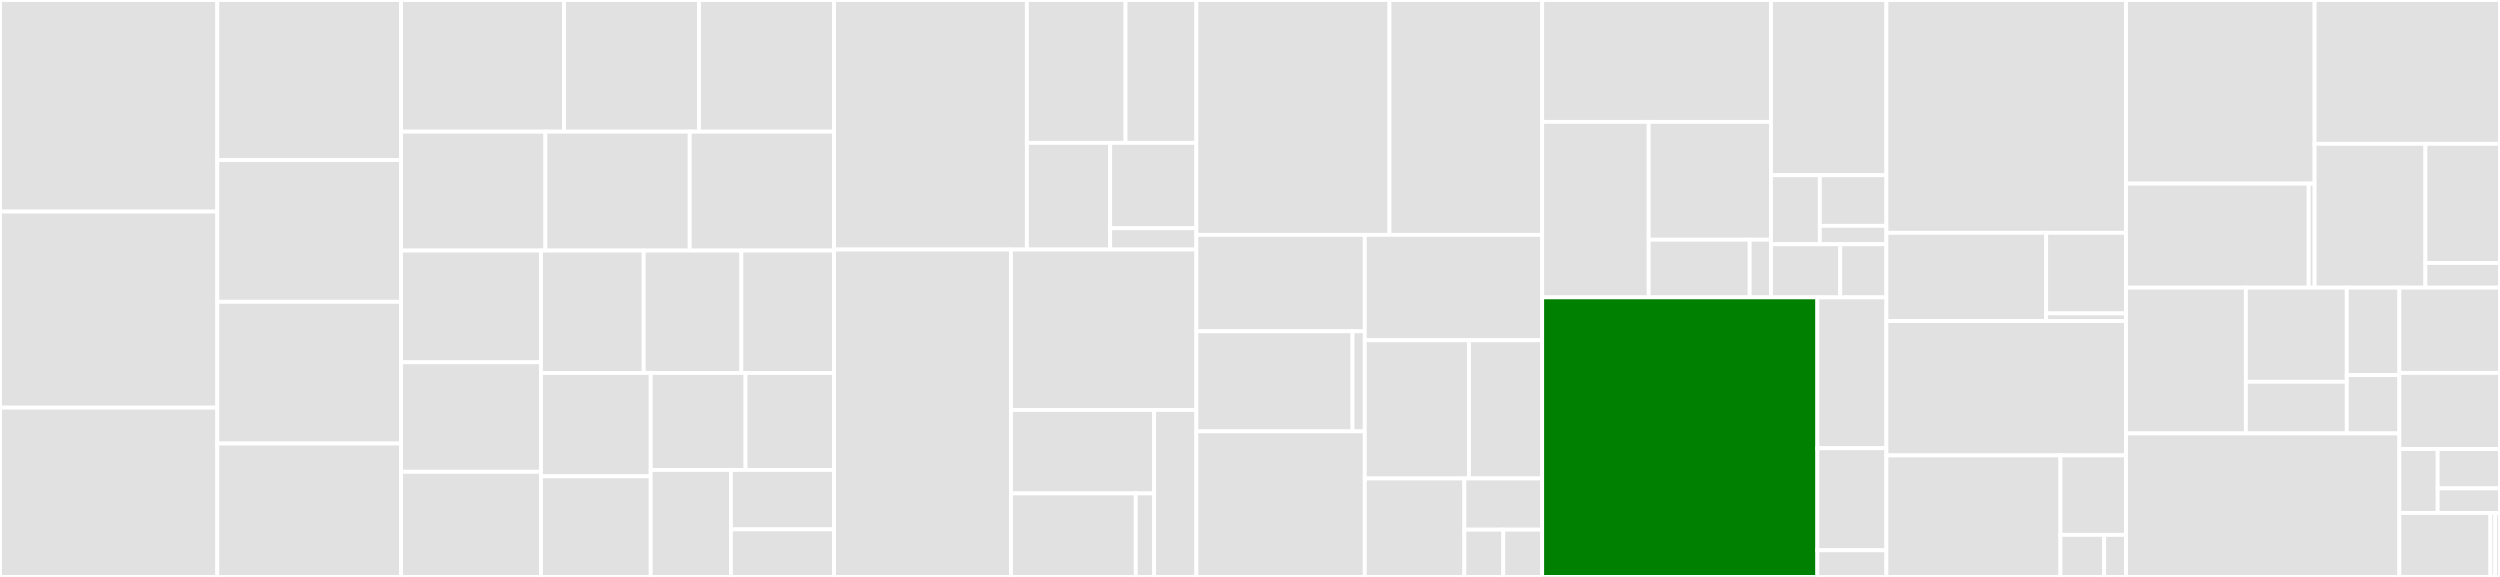 <svg baseProfile="full" width="650" height="150" viewBox="0 0 650 150" version="1.1"
xmlns="http://www.w3.org/2000/svg" xmlns:ev="http://www.w3.org/2001/xml-events"
xmlns:xlink="http://www.w3.org/1999/xlink">

<rect x="0" y="0" width="650" height="150" fill="#333333" stroke="none"/>

<style>rect.s{mask:url(#mask);}</style>
<defs>
  <pattern id="white" width="4" height="4" patternUnits="userSpaceOnUse" patternTransform="rotate(45)">
    <rect width="2" height="2" transform="translate(0,0)" fill="white"></rect>
  </pattern>
  <mask id="mask">
    <rect x="0" y="0" width="100%" height="100%" fill="url(#white)"></rect>
  </mask>
</defs>

<rect x="0" y="0" width="56.492" height="55.012" fill="#e1e1e1" stroke="white" stroke-width="1" class=" tooltipped" data-content="transforms/datetime_flags.py"><title>transforms/datetime_flags.py</title></rect>
<rect x="0" y="55.012" width="56.492" height="50.978" fill="#e1e1e1" stroke="white" stroke-width="1" class=" tooltipped" data-content="transforms/gale_shapley.py"><title>transforms/gale_shapley.py</title></rect>
<rect x="0" y="105.99" width="56.492" height="44.01" fill="#e1e1e1" stroke="white" stroke-width="1" class=" tooltipped" data-content="transforms/statistics.py"><title>transforms/statistics.py</title></rect>
<rect x="56.492" y="0" width="47.79" height="41.618" fill="#e1e1e1" stroke="white" stroke-width="1" class=" tooltipped" data-content="transforms/change_points_trend.py"><title>transforms/change_points_trend.py</title></rect>
<rect x="56.492" y="41.618" width="47.79" height="36.85" fill="#e1e1e1" stroke="white" stroke-width="1" class=" tooltipped" data-content="transforms/outliers.py"><title>transforms/outliers.py</title></rect>
<rect x="56.492" y="78.468" width="47.79" height="36.85" fill="#e1e1e1" stroke="white" stroke-width="1" class=" tooltipped" data-content="transforms/pytorch_forecasting.py"><title>transforms/pytorch_forecasting.py</title></rect>
<rect x="56.492" y="115.318" width="47.79" height="34.682" fill="#e1e1e1" stroke="white" stroke-width="1" class=" tooltipped" data-content="transforms/special_days.py"><title>transforms/special_days.py</title></rect>
<rect x="104.282" y="0" width="42.365" height="34.233" fill="#e1e1e1" stroke="white" stroke-width="1" class=" tooltipped" data-content="transforms/sklearn.py"><title>transforms/sklearn.py</title></rect>
<rect x="146.646" y="0" width="35.102" height="34.233" fill="#e1e1e1" stroke="white" stroke-width="1" class=" tooltipped" data-content="transforms/stl.py"><title>transforms/stl.py</title></rect>
<rect x="181.749" y="0" width="35.102" height="34.233" fill="#e1e1e1" stroke="white" stroke-width="1" class=" tooltipped" data-content="transforms/resample.py"><title>transforms/resample.py</title></rect>
<rect x="104.282" y="34.233" width="37.523" height="30.92" fill="#e1e1e1" stroke="white" stroke-width="1" class=" tooltipped" data-content="transforms/detrend.py"><title>transforms/detrend.py</title></rect>
<rect x="141.805" y="34.233" width="37.523" height="30.92" fill="#e1e1e1" stroke="white" stroke-width="1" class=" tooltipped" data-content="transforms/scalers.py"><title>transforms/scalers.py</title></rect>
<rect x="179.328" y="34.233" width="37.523" height="30.92" fill="#e1e1e1" stroke="white" stroke-width="1" class=" tooltipped" data-content="transforms/imputation.py"><title>transforms/imputation.py</title></rect>
<rect x="104.282" y="65.153" width="36.383" height="29.041" fill="#e1e1e1" stroke="white" stroke-width="1" class=" tooltipped" data-content="transforms/base.py"><title>transforms/base.py</title></rect>
<rect x="104.282" y="94.195" width="36.383" height="28.472" fill="#e1e1e1" stroke="white" stroke-width="1" class=" tooltipped" data-content="transforms/feature_importance.py"><title>transforms/feature_importance.py</title></rect>
<rect x="104.282" y="122.667" width="36.383" height="27.333" fill="#e1e1e1" stroke="white" stroke-width="1" class=" tooltipped" data-content="transforms/fourier.py"><title>transforms/fourier.py</title></rect>
<rect x="140.665" y="65.153" width="26.698" height="31.817" fill="#e1e1e1" stroke="white" stroke-width="1" class=" tooltipped" data-content="transforms/log.py"><title>transforms/log.py</title></rect>
<rect x="167.363" y="65.153" width="25.395" height="31.817" fill="#e1e1e1" stroke="white" stroke-width="1" class=" tooltipped" data-content="transforms/__init__.py"><title>transforms/__init__.py</title></rect>
<rect x="192.758" y="65.153" width="24.093" height="31.817" fill="#e1e1e1" stroke="white" stroke-width="1" class=" tooltipped" data-content="transforms/trend.py"><title>transforms/trend.py</title></rect>
<rect x="140.665" y="96.971" width="28.521" height="26.878" fill="#e1e1e1" stroke="white" stroke-width="1" class=" tooltipped" data-content="transforms/add_constant.py"><title>transforms/add_constant.py</title></rect>
<rect x="140.665" y="123.849" width="28.521" height="26.151" fill="#e1e1e1" stroke="white" stroke-width="1" class=" tooltipped" data-content="transforms/segment_encoder.py"><title>transforms/segment_encoder.py</title></rect>
<rect x="169.186" y="96.971" width="24.654" height="25.211" fill="#e1e1e1" stroke="white" stroke-width="1" class=" tooltipped" data-content="transforms/lags.py"><title>transforms/lags.py</title></rect>
<rect x="193.84" y="96.971" width="23.011" height="25.211" fill="#e1e1e1" stroke="white" stroke-width="1" class=" tooltipped" data-content="transforms/power.py"><title>transforms/power.py</title></rect>
<rect x="169.186" y="122.181" width="20.853" height="27.819" fill="#e1e1e1" stroke="white" stroke-width="1" class=" tooltipped" data-content="transforms/filter.py"><title>transforms/filter.py</title></rect>
<rect x="190.039" y="122.181" width="26.811" height="15.455" fill="#e1e1e1" stroke="white" stroke-width="1" class=" tooltipped" data-content="transforms/feature_selection.py"><title>transforms/feature_selection.py</title></rect>
<rect x="190.039" y="137.636" width="26.811" height="12.364" fill="#e1e1e1" stroke="white" stroke-width="1" class=" tooltipped" data-content="transforms/binseg.py"><title>transforms/binseg.py</title></rect>
<rect x="216.851" y="0" width="50.133" height="64.883" fill="#e1e1e1" stroke="white" stroke-width="1" class=" tooltipped" data-content="analysis/outliers/hist_outliers.py"><title>analysis/outliers/hist_outliers.py</title></rect>
<rect x="266.984" y="0" width="25.659" height="37.143" fill="#e1e1e1" stroke="white" stroke-width="1" class=" tooltipped" data-content="analysis/outliers/density_outliers.py"><title>analysis/outliers/density_outliers.py</title></rect>
<rect x="292.642" y="0" width="18.407" height="37.143" fill="#e1e1e1" stroke="white" stroke-width="1" class=" tooltipped" data-content="analysis/outliers/prediction_interval_outliers.py"><title>analysis/outliers/prediction_interval_outliers.py</title></rect>
<rect x="266.984" y="37.143" width="21.66" height="27.74" fill="#e1e1e1" stroke="white" stroke-width="1" class=" tooltipped" data-content="analysis/outliers/sequence_outliers.py"><title>analysis/outliers/sequence_outliers.py</title></rect>
<rect x="288.643" y="37.143" width="22.406" height="22.192" fill="#e1e1e1" stroke="white" stroke-width="1" class=" tooltipped" data-content="analysis/outliers/median_outliers.py"><title>analysis/outliers/median_outliers.py</title></rect>
<rect x="288.643" y="59.335" width="22.406" height="5.548" fill="#e1e1e1" stroke="white" stroke-width="1" class=" tooltipped" data-content="analysis/outliers/__init__.py"><title>analysis/outliers/__init__.py</title></rect>
<rect x="216.851" y="64.883" width="46.004" height="85.117" fill="#e1e1e1" stroke="white" stroke-width="1" class=" tooltipped" data-content="analysis/plotters.py"><title>analysis/plotters.py</title></rect>
<rect x="262.855" y="64.883" width="48.195" height="41.699" fill="#e1e1e1" stroke="white" stroke-width="1" class=" tooltipped" data-content="analysis/eda_utils.py"><title>analysis/eda_utils.py</title></rect>
<rect x="262.855" y="106.582" width="37.22" height="21.709" fill="#e1e1e1" stroke="white" stroke-width="1" class=" tooltipped" data-content="analysis/feature_relevance/relevance_table.py"><title>analysis/feature_relevance/relevance_table.py</title></rect>
<rect x="262.855" y="128.291" width="32.448" height="21.709" fill="#e1e1e1" stroke="white" stroke-width="1" class=" tooltipped" data-content="analysis/feature_relevance/relevance.py"><title>analysis/feature_relevance/relevance.py</title></rect>
<rect x="295.303" y="128.291" width="4.772" height="21.709" fill="#e1e1e1" stroke="white" stroke-width="1" class=" tooltipped" data-content="analysis/feature_relevance/__init__.py"><title>analysis/feature_relevance/__init__.py</title></rect>
<rect x="300.075" y="106.582" width="10.975" height="43.418" fill="#e1e1e1" stroke="white" stroke-width="1" class=" tooltipped" data-content="analysis/__init__.py"><title>analysis/__init__.py</title></rect>
<rect x="311.05" y="0" width="50.218" height="61.06" fill="#e1e1e1" stroke="white" stroke-width="1" class=" tooltipped" data-content="models/sarimax.py"><title>models/sarimax.py</title></rect>
<rect x="361.268" y="0" width="39.699" height="61.06" fill="#e1e1e1" stroke="white" stroke-width="1" class=" tooltipped" data-content="models/prophet.py"><title>models/prophet.py</title></rect>
<rect x="311.05" y="61.06" width="43.794" height="25.074" fill="#e1e1e1" stroke="white" stroke-width="1" class=" tooltipped" data-content="models/nn/tft.py"><title>models/nn/tft.py</title></rect>
<rect x="311.05" y="86.133" width="40.609" height="26.02" fill="#e1e1e1" stroke="white" stroke-width="1" class=" tooltipped" data-content="models/nn/deepar.py"><title>models/nn/deepar.py</title></rect>
<rect x="351.659" y="86.133" width="3.185" height="26.02" fill="#e1e1e1" stroke="white" stroke-width="1" class=" tooltipped" data-content="models/nn/__init__.py"><title>models/nn/__init__.py</title></rect>
<rect x="311.05" y="112.153" width="43.794" height="37.847" fill="#e1e1e1" stroke="white" stroke-width="1" class=" tooltipped" data-content="models/base.py"><title>models/base.py</title></rect>
<rect x="354.844" y="61.06" width="46.123" height="27.401" fill="#e1e1e1" stroke="white" stroke-width="1" class=" tooltipped" data-content="models/catboost.py"><title>models/catboost.py</title></rect>
<rect x="354.844" y="88.461" width="27.097" height="35.935" fill="#e1e1e1" stroke="white" stroke-width="1" class=" tooltipped" data-content="models/sklearn.py"><title>models/sklearn.py</title></rect>
<rect x="381.941" y="88.461" width="19.026" height="35.935" fill="#e1e1e1" stroke="white" stroke-width="1" class=" tooltipped" data-content="models/seasonal_ma.py"><title>models/seasonal_ma.py</title></rect>
<rect x="354.844" y="124.396" width="25.894" height="25.604" fill="#e1e1e1" stroke="white" stroke-width="1" class=" tooltipped" data-content="models/linear.py"><title>models/linear.py</title></rect>
<rect x="380.737" y="124.396" width="20.23" height="13.314" fill="#e1e1e1" stroke="white" stroke-width="1" class=" tooltipped" data-content="models/__init__.py"><title>models/__init__.py</title></rect>
<rect x="380.737" y="137.71" width="10.115" height="12.29" fill="#e1e1e1" stroke="white" stroke-width="1" class=" tooltipped" data-content="models/naive.py"><title>models/naive.py</title></rect>
<rect x="390.852" y="137.71" width="10.115" height="12.29" fill="#e1e1e1" stroke="white" stroke-width="1" class=" tooltipped" data-content="models/moving_average.py"><title>models/moving_average.py</title></rect>
<rect x="400.967" y="0" width="59.49" height="31.692" fill="#e1e1e1" stroke="white" stroke-width="1" class=" tooltipped" data-content="clustering/distances/dtw_distance.py"><title>clustering/distances/dtw_distance.py</title></rect>
<rect x="400.967" y="31.692" width="27.701" height="45.623" fill="#e1e1e1" stroke="white" stroke-width="1" class=" tooltipped" data-content="clustering/distances/distance_matrix.py"><title>clustering/distances/distance_matrix.py</title></rect>
<rect x="428.668" y="31.692" width="31.788" height="30.632" fill="#e1e1e1" stroke="white" stroke-width="1" class=" tooltipped" data-content="clustering/distances/base.py"><title>clustering/distances/base.py</title></rect>
<rect x="428.668" y="62.324" width="26.26" height="14.99" fill="#e1e1e1" stroke="white" stroke-width="1" class=" tooltipped" data-content="clustering/distances/euclidean_distance.py"><title>clustering/distances/euclidean_distance.py</title></rect>
<rect x="454.928" y="62.324" width="5.528" height="14.99" fill="#e1e1e1" stroke="white" stroke-width="1" class=" tooltipped" data-content="clustering/distances/__init__.py"><title>clustering/distances/__init__.py</title></rect>
<rect x="460.457" y="0" width="30.013" height="45.561" fill="#e1e1e1" stroke="white" stroke-width="1" class=" tooltipped" data-content="clustering/hierarchical/base.py"><title>clustering/hierarchical/base.py</title></rect>
<rect x="460.457" y="45.561" width="12.698" height="17.948" fill="#e1e1e1" stroke="white" stroke-width="1" class=" tooltipped" data-content="clustering/hierarchical/dtw_clustering.py"><title>clustering/hierarchical/dtw_clustering.py</title></rect>
<rect x="473.154" y="45.561" width="17.315" height="13.162" fill="#e1e1e1" stroke="white" stroke-width="1" class=" tooltipped" data-content="clustering/hierarchical/euclidean_clustering.py"><title>clustering/hierarchical/euclidean_clustering.py</title></rect>
<rect x="473.154" y="58.722" width="17.315" height="4.786" fill="#e1e1e1" stroke="white" stroke-width="1" class=" tooltipped" data-content="clustering/hierarchical/__init__.py"><title>clustering/hierarchical/__init__.py</title></rect>
<rect x="460.457" y="63.509" width="18.008" height="13.806" fill="#e1e1e1" stroke="white" stroke-width="1" class=" tooltipped" data-content="clustering/base.py"><title>clustering/base.py</title></rect>
<rect x="478.464" y="63.509" width="12.005" height="13.806" fill="#e1e1e1" stroke="white" stroke-width="1" class=" tooltipped" data-content="clustering/__init__.py"><title>clustering/__init__.py</title></rect>
<rect x="400.967" y="77.315" width="71.545" height="72.685" fill="green" stroke="white" stroke-width="1" class=" tooltipped" data-content="datasets/tsdataset.py"><title>datasets/tsdataset.py</title></rect>
<rect x="472.512" y="77.315" width="17.958" height="39.227" fill="#e1e1e1" stroke="white" stroke-width="1" class=" tooltipped" data-content="datasets/datasets_generation.py"><title>datasets/datasets_generation.py</title></rect>
<rect x="472.512" y="116.542" width="17.958" height="26.536" fill="#e1e1e1" stroke="white" stroke-width="1" class=" tooltipped" data-content="datasets/utils.py"><title>datasets/utils.py</title></rect>
<rect x="472.512" y="143.078" width="17.958" height="6.922" fill="#e1e1e1" stroke="white" stroke-width="1" class=" tooltipped" data-content="datasets/__init__.py"><title>datasets/__init__.py</title></rect>
<rect x="490.47" y="0" width="62.293" height="60.532" fill="#e1e1e1" stroke="white" stroke-width="1" class=" tooltipped" data-content="pipeline/pipeline.py"><title>pipeline/pipeline.py</title></rect>
<rect x="490.47" y="60.532" width="41.529" height="22.949" fill="#e1e1e1" stroke="white" stroke-width="1" class=" tooltipped" data-content="pipeline/autoregressive_pipeline.py"><title>pipeline/autoregressive_pipeline.py</title></rect>
<rect x="531.998" y="60.532" width="20.764" height="20.953" fill="#e1e1e1" stroke="white" stroke-width="1" class=" tooltipped" data-content="pipeline/base.py"><title>pipeline/base.py</title></rect>
<rect x="531.998" y="81.486" width="20.764" height="1.996" fill="#e1e1e1" stroke="white" stroke-width="1" class=" tooltipped" data-content="pipeline/__init__.py"><title>pipeline/__init__.py</title></rect>
<rect x="490.47" y="83.481" width="62.293" height="34.922" fill="#e1e1e1" stroke="white" stroke-width="1" class=" tooltipped" data-content="libs/tsfresh/relevance.py"><title>libs/tsfresh/relevance.py</title></rect>
<rect x="490.47" y="118.404" width="45.244" height="31.596" fill="#e1e1e1" stroke="white" stroke-width="1" class=" tooltipped" data-content="libs/tsfresh/significance_tests.py"><title>libs/tsfresh/significance_tests.py</title></rect>
<rect x="535.714" y="118.404" width="17.049" height="20.659" fill="#e1e1e1" stroke="white" stroke-width="1" class=" tooltipped" data-content="libs/tsfresh/defaults.py"><title>libs/tsfresh/defaults.py</title></rect>
<rect x="535.714" y="139.063" width="11.366" height="10.937" fill="#e1e1e1" stroke="white" stroke-width="1" class=" tooltipped" data-content="libs/tsfresh/distribution.py"><title>libs/tsfresh/distribution.py</title></rect>
<rect x="547.08" y="139.063" width="5.683" height="10.937" fill="#e1e1e1" stroke="white" stroke-width="1" class=" tooltipped" data-content="libs/tsfresh/__init__.py"><title>libs/tsfresh/__init__.py</title></rect>
<rect x="552.762" y="0" width="49.034" height="47.745" fill="#e1e1e1" stroke="white" stroke-width="1" class=" tooltipped" data-content="ensembles/stacking_ensemble.py"><title>ensembles/stacking_ensemble.py</title></rect>
<rect x="552.762" y="47.745" width="47.502" height="27.042" fill="#e1e1e1" stroke="white" stroke-width="1" class=" tooltipped" data-content="ensembles/voting_ensemble.py"><title>ensembles/voting_ensemble.py</title></rect>
<rect x="600.264" y="47.745" width="1.532" height="27.042" fill="#e1e1e1" stroke="white" stroke-width="1" class=" tooltipped" data-content="ensembles/__init__.py"><title>ensembles/__init__.py</title></rect>
<rect x="601.797" y="0" width="48.203" height="37.393" fill="#e1e1e1" stroke="white" stroke-width="1" class=" tooltipped" data-content="loggers/wandb_logger.py"><title>loggers/wandb_logger.py</title></rect>
<rect x="601.797" y="37.393" width="28.811" height="37.393" fill="#e1e1e1" stroke="white" stroke-width="1" class=" tooltipped" data-content="loggers/base.py"><title>loggers/base.py</title></rect>
<rect x="630.608" y="37.393" width="19.392" height="30.983" fill="#e1e1e1" stroke="white" stroke-width="1" class=" tooltipped" data-content="loggers/console_logger.py"><title>loggers/console_logger.py</title></rect>
<rect x="630.608" y="68.377" width="19.392" height="6.41" fill="#e1e1e1" stroke="white" stroke-width="1" class=" tooltipped" data-content="loggers/__init__.py"><title>loggers/__init__.py</title></rect>
<rect x="552.762" y="74.787" width="31.161" height="37.898" fill="#e1e1e1" stroke="white" stroke-width="1" class=" tooltipped" data-content="metrics/base.py"><title>metrics/base.py</title></rect>
<rect x="583.923" y="74.787" width="26.241" height="24.476" fill="#e1e1e1" stroke="white" stroke-width="1" class=" tooltipped" data-content="metrics/metrics.py"><title>metrics/metrics.py</title></rect>
<rect x="583.923" y="99.263" width="26.241" height="13.422" fill="#e1e1e1" stroke="white" stroke-width="1" class=" tooltipped" data-content="metrics/__init__.py"><title>metrics/__init__.py</title></rect>
<rect x="610.164" y="74.787" width="13.667" height="22.739" fill="#e1e1e1" stroke="white" stroke-width="1" class=" tooltipped" data-content="metrics/functional_metrics.py"><title>metrics/functional_metrics.py</title></rect>
<rect x="610.164" y="97.526" width="13.667" height="15.159" fill="#e1e1e1" stroke="white" stroke-width="1" class=" tooltipped" data-content="metrics/utils.py"><title>metrics/utils.py</title></rect>
<rect x="552.762" y="112.685" width="71.069" height="37.315" fill="#e1e1e1" stroke="white" stroke-width="1" class=" tooltipped" data-content="settings.py"><title>settings.py</title></rect>
<rect x="623.831" y="74.787" width="26.169" height="22.168" fill="#e1e1e1" stroke="white" stroke-width="1" class=" tooltipped" data-content="commands/backtest_command.py"><title>commands/backtest_command.py</title></rect>
<rect x="623.831" y="96.955" width="26.169" height="19.793" fill="#e1e1e1" stroke="white" stroke-width="1" class=" tooltipped" data-content="commands/forecast_command.py"><title>commands/forecast_command.py</title></rect>
<rect x="623.831" y="116.748" width="9.969" height="16.626" fill="#e1e1e1" stroke="white" stroke-width="1" class=" tooltipped" data-content="commands/__init__.py"><title>commands/__init__.py</title></rect>
<rect x="633.8" y="116.748" width="16.2" height="10.231" fill="#e1e1e1" stroke="white" stroke-width="1" class=" tooltipped" data-content="commands/__main__.py"><title>commands/__main__.py</title></rect>
<rect x="633.8" y="126.979" width="16.2" height="6.395" fill="#e1e1e1" stroke="white" stroke-width="1" class=" tooltipped" data-content="commands/resolvers.py"><title>commands/resolvers.py</title></rect>
<rect x="623.831" y="133.374" width="23.676" height="16.626" fill="#e1e1e1" stroke="white" stroke-width="1" class=" tooltipped" data-content="core/mixins.py"><title>core/mixins.py</title></rect>
<rect x="647.508" y="133.374" width="1.246" height="16.626" fill="#e1e1e1" stroke="white" stroke-width="1" class=" tooltipped" data-content="core/__init__.py"><title>core/__init__.py</title></rect>
<rect x="648.754" y="133.374" width="1.246" height="16.626" fill="#e1e1e1" stroke="white" stroke-width="1" class=" tooltipped" data-content="__init__.py"><title>__init__.py</title></rect>
</svg>